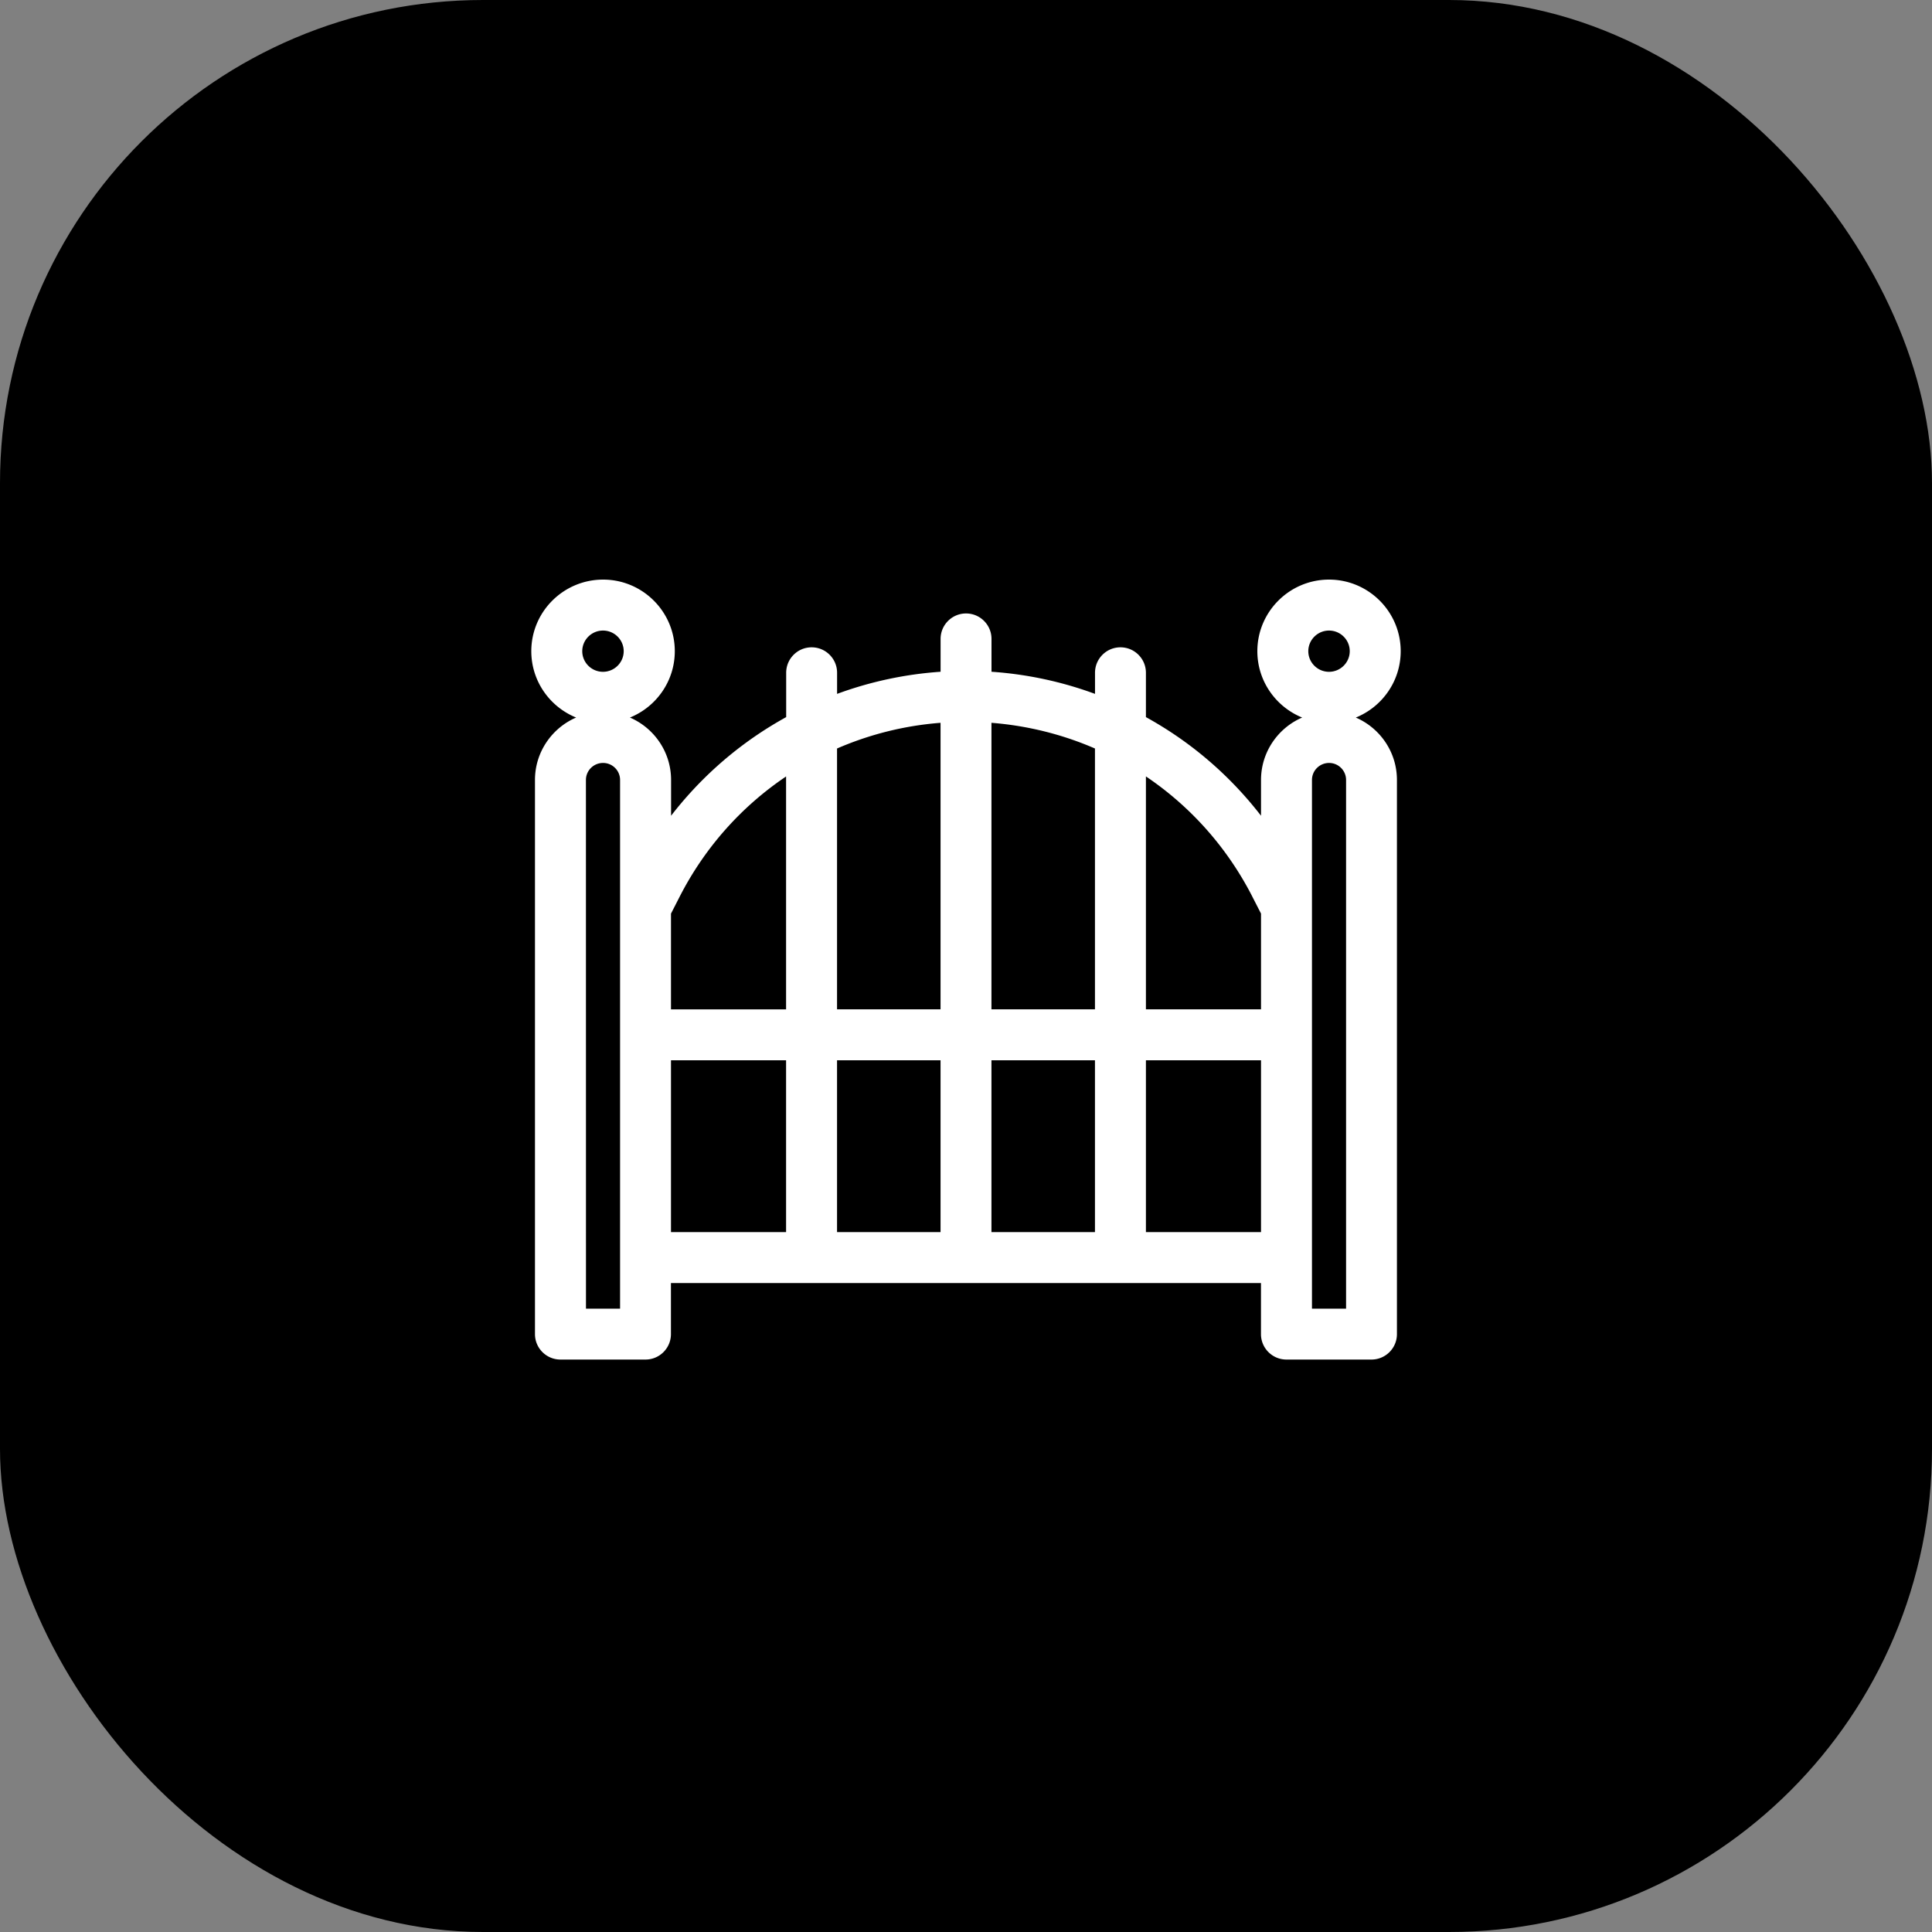 <svg xmlns="http://www.w3.org/2000/svg" width="40" height="40" viewBox="0 0 40 40"><rect x="0" y="0" width="40" height="40" fill="#808080" stroke="none"/><rect width="40" height="40" rx="10"/><path fill="#fff" d="M28.071 14.856c.544-.22.929-.753.929-1.374 0-.817-.666-1.482-1.484-1.482-.818 0-1.484.665-1.484 1.482 0 .621.385 1.153.928 1.374-.5.216-.852.714-.852 1.292v.741c-.573-.742-1.278-1.377-2.085-1.869a7.631 7.631 0 0 0-.298-.173v-.918c0-.291-.236-.527-.527-.527s-.527.236-.527.527v.437a7.715 7.715 0 0 0-2.143-.458v-.68c0-.291-.236-.527-.527-.527s-.527.236-.527.527v.68a7.723 7.723 0 0 0-2.143.458v-.437c0-.291-.236-.527-.527-.527-.291 0-.527.236-.527.527v.918a7.782 7.782 0 0 0-.298.173c-.808.493-1.513 1.128-2.085 1.869v-.741c0-.578-.351-1.076-.852-1.292.544-.22.929-.753.929-1.374 0-.817-.666-1.482-1.484-1.482C11.666 12 11 12.665 11 13.482c0 .621.384 1.153.928 1.374-.5.216-.852.714-.852 1.292v11.473c0 .291.236.527.527.527h1.761c.291 0 .527-.236.527-.527v-1.057h12.216v1.057c0 .291.236.527.527.527h1.761c.291 0 .527-.236.527-.527V16.148c0-.578-.351-1.076-.852-1.292zM12.131 16.148c0-.194.158-.352.355-.352.194 0 .352.158.352.352v10.946h-.706zm15.386-.352c.194 0 .352.158.352.352v10.946h-.706v-10.946c0-.194.158-.352.355-.352zm-6.99 9.713v-3.557h2.143v3.557zm-3.197 0v-3.557h2.143v3.557zm-3.438-3.557h2.383v3.557H13.892zm9.833 0h2.383v3.557h-2.383zm3.791-8.897c.237 0 .429.192.429.427s-.193.427-.429.427c-.237 0-.429-.192-.429-.427s.193-.427.429-.427zm-1.59 5.505.182.355v1.982h-2.383v-4.822c.914.615 1.676 1.461 2.201 2.484zm-3.256-3.063v5.4h-2.143v-5.932c.75.059 1.473.241 2.143.532zm-3.197-.532v5.932h-2.143v-5.4c.67-.291 1.392-.474 2.143-.532zm-5.399 3.595c.525-1.024 1.287-1.869 2.201-2.484v4.822H13.892v-1.982zm-1.59-5.505c.237 0 .429.192.429.427s-.193.427-.429.427c-.237 0-.429-.192-.429-.427s.193-.427.429-.427z"/></svg>